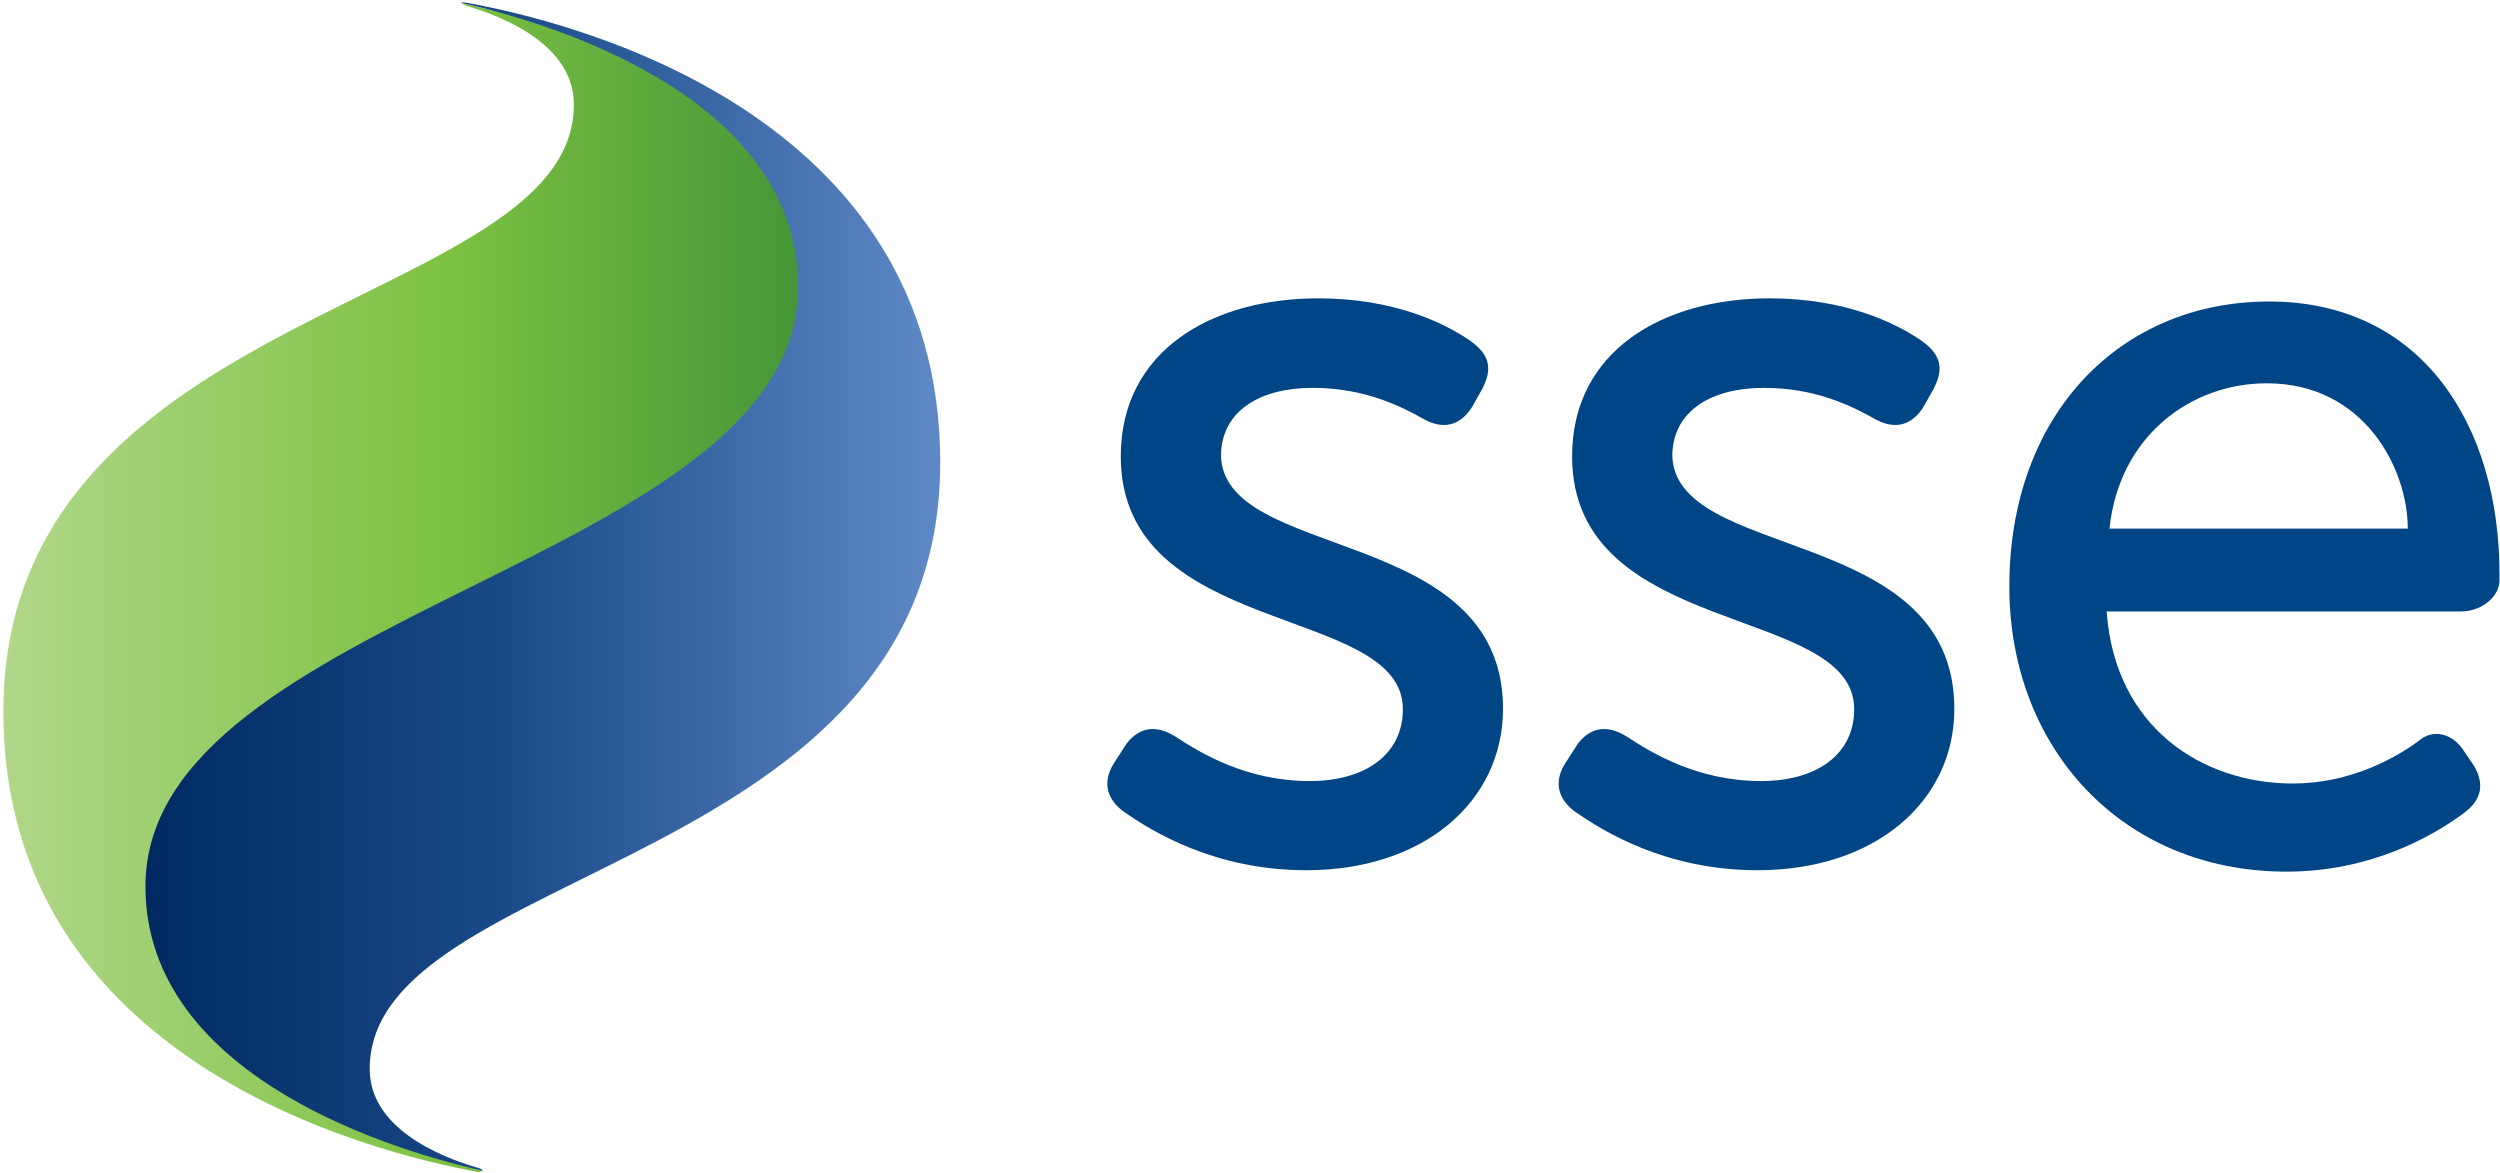 <?xml version="1.0" encoding="UTF-8"?>
<svg width="113px" height="53px" viewBox="0 0 113 53" version="1.1" xmlns="http://www.w3.org/2000/svg" xmlns:xlink="http://www.w3.org/1999/xlink">
    <!-- Generator: sketchtool 58 (101010) - https://sketch.com -->
    <title>746010BC-7C93-49FD-9B73-62D1934F8331</title>
    <desc>Created with sketchtool.</desc>
    <defs>
        <linearGradient x1="0%" y1="0%" x2="100%" y2="0%" id="linearGradient-1">
            <stop stop-color="#B1D78A" offset="0%"></stop>
            <stop stop-color="#7DC242" offset="55%"></stop>
            <stop stop-color="#469638" offset="100%"></stop>
        </linearGradient>
        <linearGradient x1="0%" y1="0%" x2="100%" y2="0%" id="linearGradient-2">
            <stop stop-color="#002961" offset="0%"></stop>
            <stop stop-color="#194A88" offset="45%"></stop>
            <stop stop-color="#5F8AC7" offset="100%"></stop>
        </linearGradient>
    </defs>
    <g id="Desktop" stroke="none" stroke-width="1" fill="none" fill-rule="evenodd">
        <g id="1.0" transform="translate(-519, -1823)" fill-rule="nonzero">
            <g id="Group-2" transform="translate(305, 1823)">
                <g id="partnerLogo/sse/colour" transform="translate(214, 0)">
                    <g id="SSE">
                        <path d="M15.619,31.26 L36.179,31.26 L36.179,7.458 L29.007,2.698 L24.226,0.952 L20.831,0.127 L21.046,0.251 C22.879,0.79 25.939,2.076 25.939,4.726 C25.939,14.009 0.151,13.675 0.151,32.178 C0.151,47.935 16.751,52.088 21.628,52.976 L21.835,52.921 L15.619,50.778 L15.619,31.26 Z" id="Path" fill="url(#linearGradient-1)"></path>
                        <path d="M42.499,20.911 C42.499,5.138 25.955,0.997 21.078,0.124 C20.919,0.092 20.839,0.124 20.823,0.124 C24.393,0.917 36.076,4.186 36.076,12.977 C36.06,25.402 6.574,27.623 6.574,40.064 C6.574,48.839 18.273,52.124 21.827,52.917 C21.827,52.917 21.795,52.838 21.62,52.791 C19.803,52.267 16.711,50.966 16.711,48.316 C16.711,39.049 42.499,39.382 42.499,20.895 L42.499,20.911 Z" id="Path" fill="url(#linearGradient-2)"></path>
                        <g id="s-link" transform="translate(49.926, 13.342)" fill="#004586">
                            <g id="s">
                                <path d="M5.26,7.299 C5.26,5.205 7.061,4.189 9.403,4.189 C11.762,4.189 13.42,5.03 14.456,5.617 C15.284,6.062 16.05,5.935 16.607,5.062 L17.054,4.269 C17.564,3.316 17.404,2.682 16.512,2.047 C15.348,1.254 13.085,0.143 9.658,0.143 C4.829,0.143 0.733,2.523 0.733,7.284 C0.733,15.535 13.483,13.948 13.483,18.709 C13.483,20.803 11.73,21.962 9.276,21.962 C6.407,21.962 4.335,20.692 3.219,19.962 C2.375,19.423 1.594,19.486 0.988,20.28 L0.478,21.073 C-0.064,21.866 -4.01617126e-09,22.66 0.797,23.295 C2.183,24.278 5.02,25.992 9.117,25.992 C14.44,25.992 18.01,22.882 18.01,18.693 C18.01,10.33 5.26,12.076 5.26,7.172 L5.26,7.299 L5.26,7.299 Z" id="Path"></path>
                            </g>
                        </g>
                        <g id="s-link" transform="translate(70.326, 13.342)" fill="#004586">
                            <g id="s">
                                <path d="M5.26,7.299 C5.26,5.205 7.061,4.189 9.403,4.189 C11.762,4.189 13.42,5.03 14.456,5.617 C15.284,6.062 16.05,5.935 16.607,5.062 L17.054,4.269 C17.564,3.316 17.404,2.682 16.512,2.047 C15.348,1.254 13.085,0.143 9.658,0.143 C4.829,0.143 0.733,2.523 0.733,7.284 C0.733,15.535 13.483,13.948 13.483,18.709 C13.483,20.803 11.73,21.962 9.276,21.962 C6.407,21.962 4.335,20.692 3.219,19.962 C2.375,19.423 1.594,19.486 0.988,20.28 L0.478,21.073 C-0.064,21.866 -4.01617126e-09,22.66 0.797,23.295 C2.183,24.278 5.02,25.992 9.117,25.992 C14.44,25.992 18.01,22.882 18.01,18.693 C18.01,10.33 5.26,12.076 5.26,7.172 L5.26,7.299 L5.26,7.299 Z" id="Path"></path>
                            </g>
                        </g>
                        <path d="M112.976,25.926 C112.976,19.229 109.47,13.628 102.569,13.628 C95.843,13.628 90.822,18.706 90.822,26.513 C90.822,33.812 95.922,39.398 103.35,39.398 C107.143,39.398 109.932,37.811 111.35,36.764 C112.179,36.161 112.307,35.447 111.829,34.621 L111.398,33.987 C110.92,33.193 110.012,32.876 109.294,33.511 C108.211,34.304 106.187,35.415 103.636,35.415 C99.54,35.415 95.588,32.876 95.221,27.639 L111.207,27.639 C112.255,27.639 112.976,26.899 112.976,26.258 L112.976,25.926 Z M108.832,23.894 L95.349,23.894 C95.779,19.721 99.014,17.325 102.457,17.325 C106.871,17.325 108.832,21.194 108.832,23.894 Z" id="Shape" fill="#004586"></path>
                    </g>
                </g>
            </g>
        </g>
    </g>
</svg>